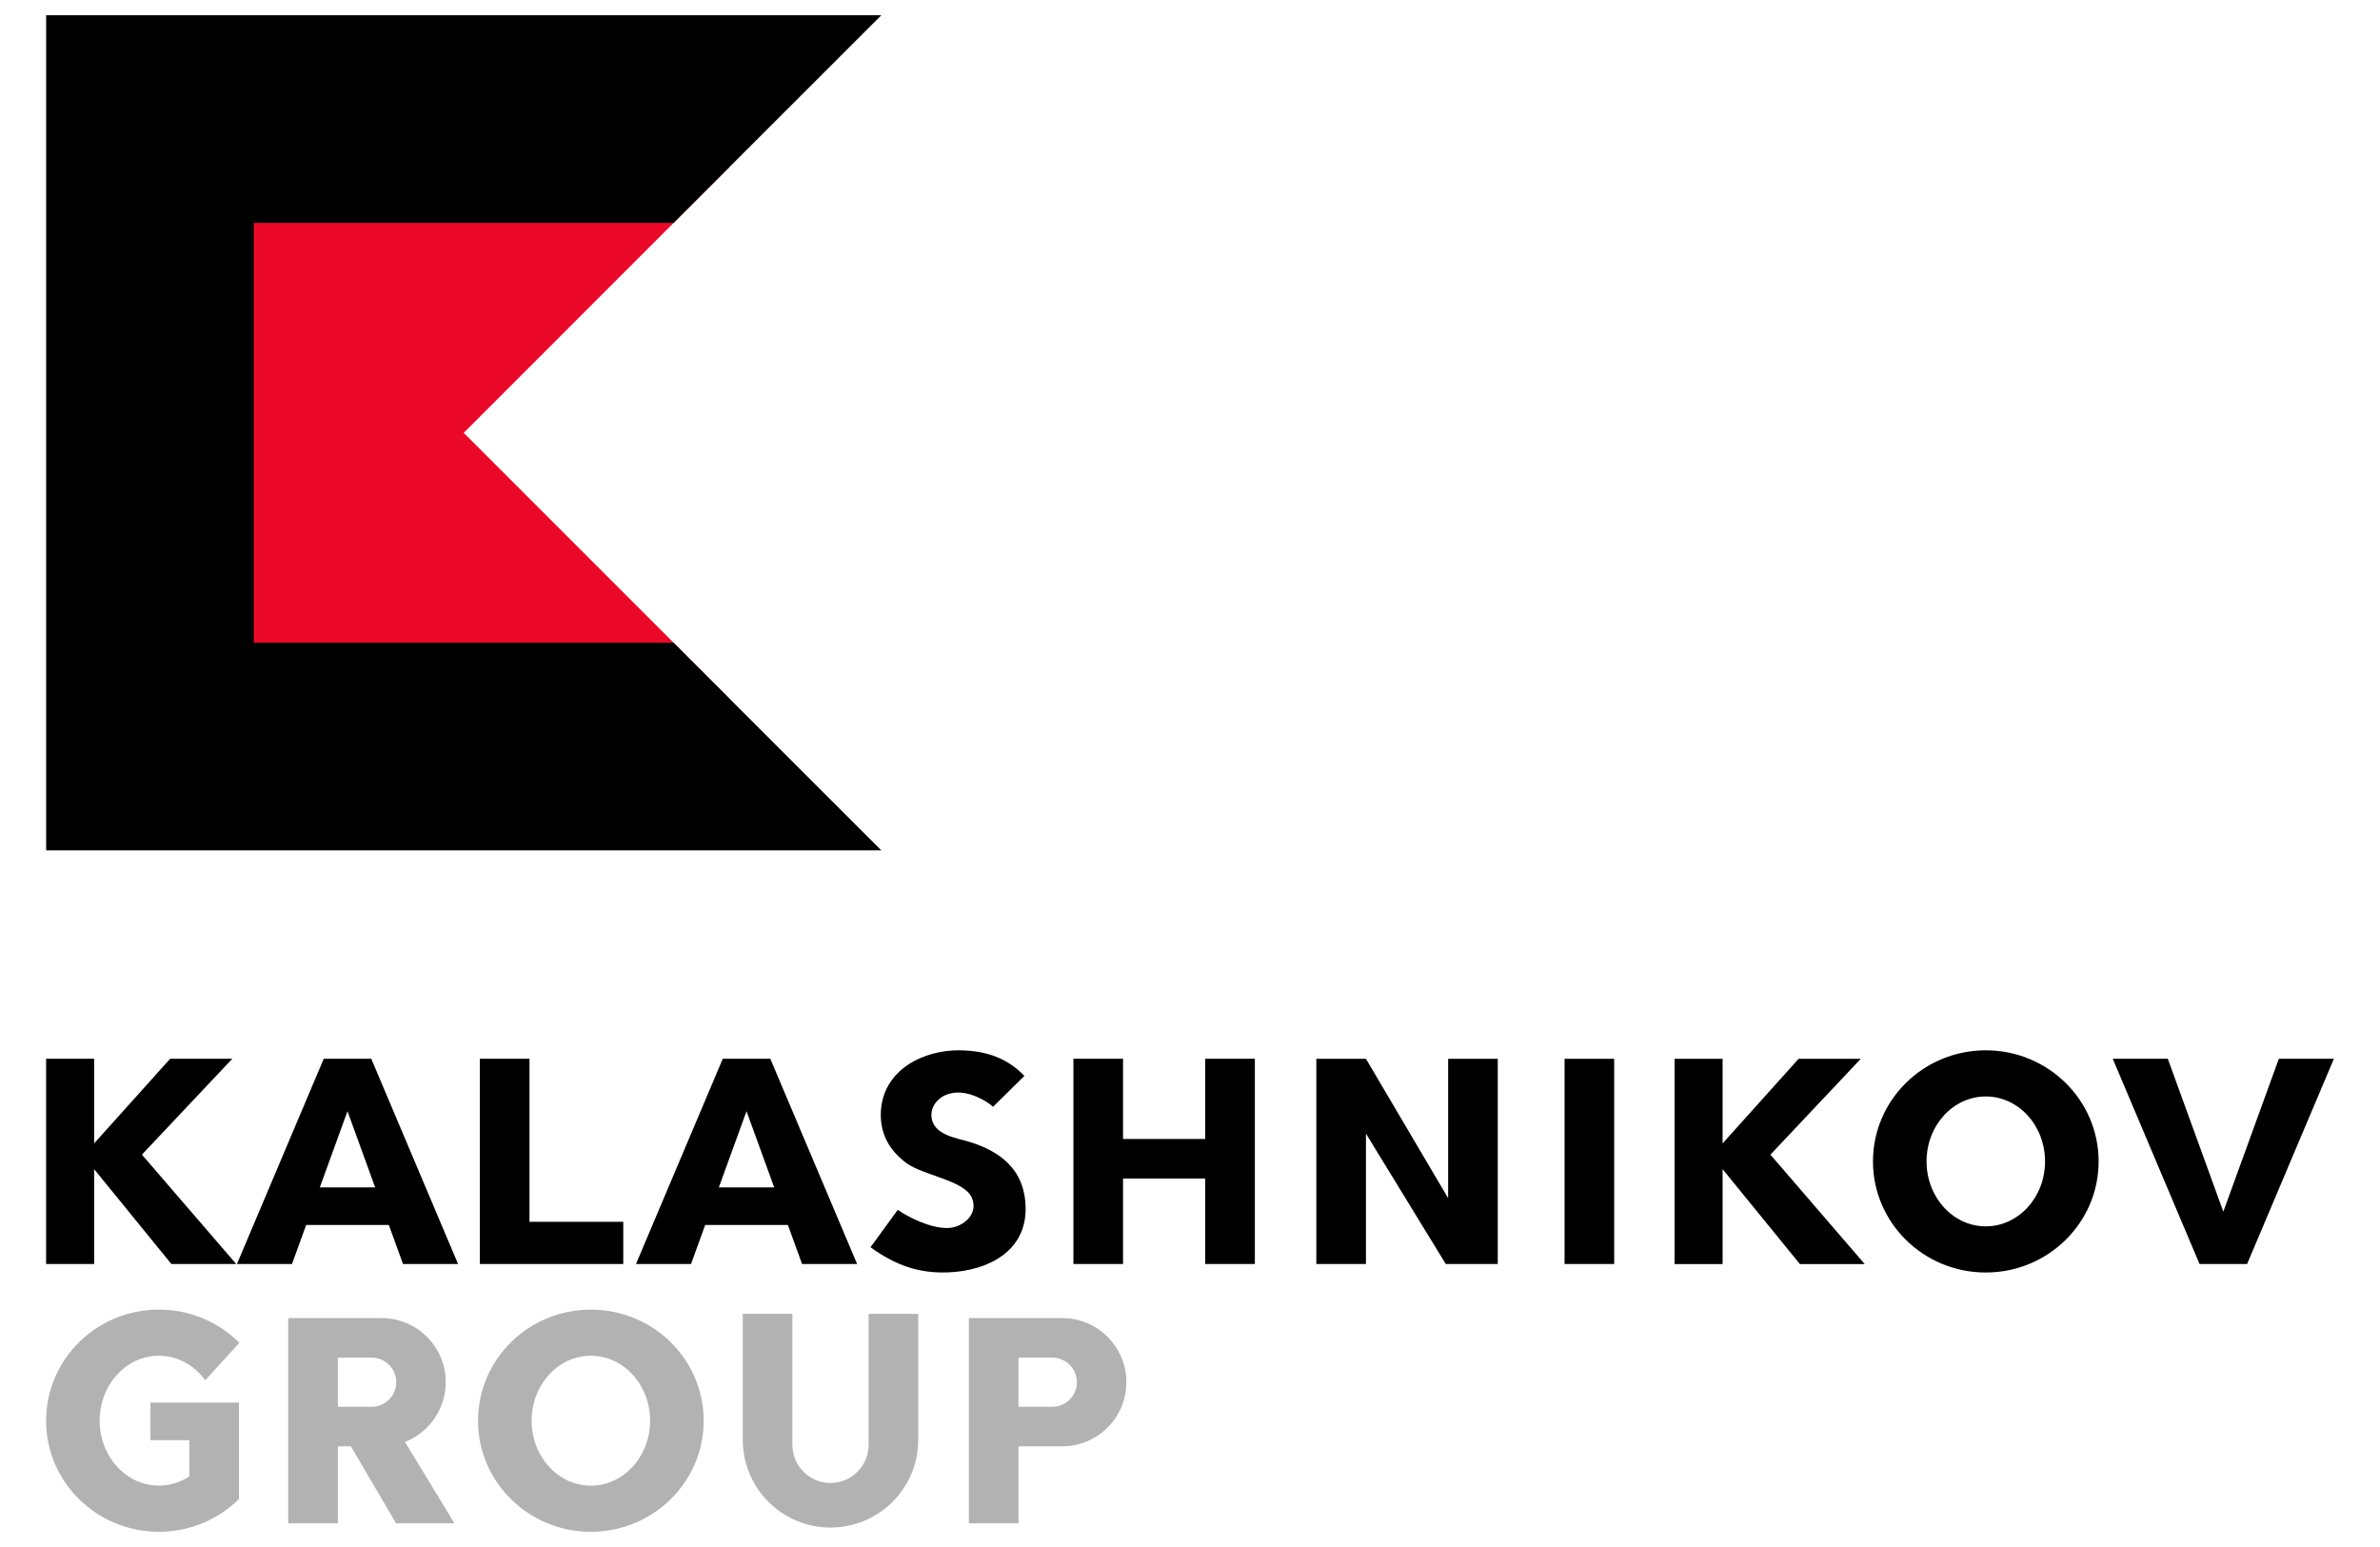 <svg xmlns:dc="http://purl.org/dc/elements/1.1/" xmlns:cc="http://creativecommons.org/ns#" xmlns:rdf="http://www.w3.org/1999/02/22-rdf-syntax-ns#" xmlns:svg="http://www.w3.org/2000/svg" xmlns="http://www.w3.org/2000/svg" width="400" height="260" viewBox="0 0 112.889 73.378" id="svg2" xml:space="preserve" style="fill-rule:evenodd"> <defs id="defs4"><style type="text/css" id="style6"></style><style type="text/css" id="style3031"></style></defs> <g transform="translate(2.187,0.518)" id="g3092"><polygon points="131.858,99.002 137.157,104.301 126.559,104.301 126.559,93.702 137.157,93.702 " transform="matrix(2.374,0,0,2.374,-293.223,-215.018)" id="polygon14" style="fill:#ec0829;fill-opacity:1"></polygon><polygon points="140.202,107.345 123.515,107.345 123.515,90.658 140.202,90.658 136.052,94.807 127.664,94.807 127.664,103.196 136.052,103.196 " transform="matrix(2.374,0,0,2.374,-293.223,-215.018)" id="polygon16" style="fill:#000000"></polygon><path d="m 25.839,63.789 c 1.552,0 2.81,1.379 2.81,3.081 0,1.701 -1.258,3.08 -2.81,3.08 -1.552,0 -2.81,-1.379 -2.81,-3.08 0,-1.702 1.258,-3.081 2.81,-3.081 z m -5.31e-4,-2.189 c 2.956,0 5.352,2.36 5.352,5.27 0,2.909 -2.396,5.269 -5.352,5.269 -2.955,0 -5.351,-2.36 -5.351,-5.269 0,-2.91 2.396,-5.27 5.351,-5.27 z m 20.284,2.278 0,2.331 1.604,1.77e-4 c 0.644,0 1.166,-0.522 1.166,-1.166 0,-0.643 -0.522,-1.165 -1.166,-1.165 l -1.604,1.77e-4 z m -2.354,-1.876 4.43,0 c 1.679,0 3.041,1.362 3.041,3.041 0,1.68 -1.362,3.042 -3.041,3.042 l -2.076,0 0,3.652 -2.354,0 0,-9.735 z m -2.402,-0.201 1.7e-4,5.976 c 0,2.298 -1.863,4.161 -4.161,4.161 -2.298,0 -4.161,-1.863 -4.161,-4.161 l 0,-5.976 2.354,0 0,6.215 c 0,0.998 0.809,1.807 1.807,1.807 0.998,0 1.807,-0.809 1.807,-1.807 l -1.7e-4,-6.215 2.354,0 z m -27.529,2.077 0,2.331 1.604,1.77e-4 c 0.644,0 1.166,-0.522 1.166,-1.166 0,-0.643 -0.522,-1.165 -1.166,-1.165 l -1.604,1.77e-4 z m 2.762,7.859 -2.143,-3.652 -0.618,0 0,3.652 -2.354,0 0,-9.735 4.43,0 c 1.679,0 3.041,1.362 3.041,3.041 0,1.289 -0.803,2.39 -1.935,2.833 l 2.35,3.861 -2.771,0 z M 5.352,63.789 c 0.889,0 1.681,0.452 2.196,1.159 l 1.62,-1.772 c -0.971,-0.973 -2.322,-1.577 -3.817,-1.577 -2.955,0 -5.351,2.36 -5.351,5.27 0,2.909 2.396,5.269 5.351,5.269 1.484,0 2.827,-0.595 3.796,-1.556 l 0,-4.575 -4.198,0 0,1.786 1.843,0 0,1.718 c -0.421,0.277 -0.914,0.437 -1.442,0.437 -1.552,0 -2.81,-1.379 -2.81,-3.08 0,-1.702 1.258,-3.081 2.81,-3.081 z" id="path3035" style="fill:#b3b2b2;fill-opacity:1;fill-rule:evenodd"></path><path d="m 92.004,51.49 c 1.552,0 2.81,1.379 2.81,3.081 0,1.701 -1.258,3.08 -2.81,3.08 -1.552,0 -2.81,-1.379 -2.81,-3.08 0,-1.702 1.258,-3.081 2.81,-3.081 z m -5.4e-4,-2.189 c 2.956,0 5.352,2.36 5.352,5.27 0,2.909 -2.396,5.269 -5.352,5.269 -2.955,0 -5.351,-2.36 -5.351,-5.269 0,-2.91 2.396,-5.27 5.351,-5.27 z m -14.761,0.402 2.278,0 0,4.014 3.605,-4.014 2.949,0 -4.286,4.547 4.472,5.189 -3.075,0 -3.665,-4.5 0,4.5 -2.278,0 0,-9.736 z m -2.864,9.735 -2.354,0 0,-9.735 2.354,0 0,9.735 z m -11.775,-9.735 -2.354,0 0,9.735 2.354,0 0,-6.186 3.787,6.186 2.465,0 0,-9.735 -2.354,0 0,6.611 -3.898,-6.611 z m -31.341,7.882 -0.673,1.853 -2.611,0 4.117,-9.736 2.256,0 4.117,9.736 -2.611,0 -0.673,-1.853 -3.92,0 z m 1.96,-5.397 -1.313,3.614 2.625,0 -1.313,-3.614 z m -20.887,5.397 -0.673,1.853 -2.611,0 4.117,-9.736 2.255,0 4.117,9.736 -2.611,0 -0.673,-1.853 -3.92,0 z m 1.96,-5.397 -1.313,3.614 2.625,0 -1.313,-3.614 z M 3.166e-6,49.702 l 2.278,0 0,4.014 3.605,-4.014 2.948,0 -4.286,4.547 4.473,5.189 -3.075,0 -3.665,-4.5 0,4.5 -2.278,0 0,-9.736 z M 103.27,56.952 l -2.633,-7.25 -2.611,0 4.117,9.736 2.255,0 4.117,-9.736 -2.611,0 -2.633,7.25 z m -52.188,-3.447 3.898,0 0,-3.803 2.354,0 0,9.735 -2.354,0 0,-4.056 -3.898,0 0,4.056 -2.354,0 0,-9.735 2.354,0 0,3.803 z m -28.155,-3.803 0,7.732 4.449,0 0,2.003 -6.803,0 0,-9.735 2.354,0 z m 21.99,2.278 1.485,-1.466 c -0.763,-0.797 -1.736,-1.195 -3.059,-1.213 -1.7,-0.024 -3.597,0.898 -3.743,2.825 -0.085,1.127 0.419,1.934 1.19,2.512 0.806,0.604 2.742,0.817 3.114,1.645 0.348,0.775 -0.403,1.411 -1.096,1.444 -0.849,0.041 -1.948,-0.533 -2.412,-0.859 l -1.293,1.774 c 1.172,0.844 2.282,1.257 3.729,1.19 1.862,-0.086 3.628,-1.002 3.628,-2.999 0,-1.96 -1.331,-2.759 -2.587,-3.166 -0.654,-0.212 -1.814,-0.323 -1.88,-1.239 -0.043,-0.592 0.526,-1.186 1.403,-1.119 0.536,0.041 1.159,0.349 1.521,0.671 z" id="path3037" style="fill:#000000;fill-rule:evenodd"></path></g></svg>